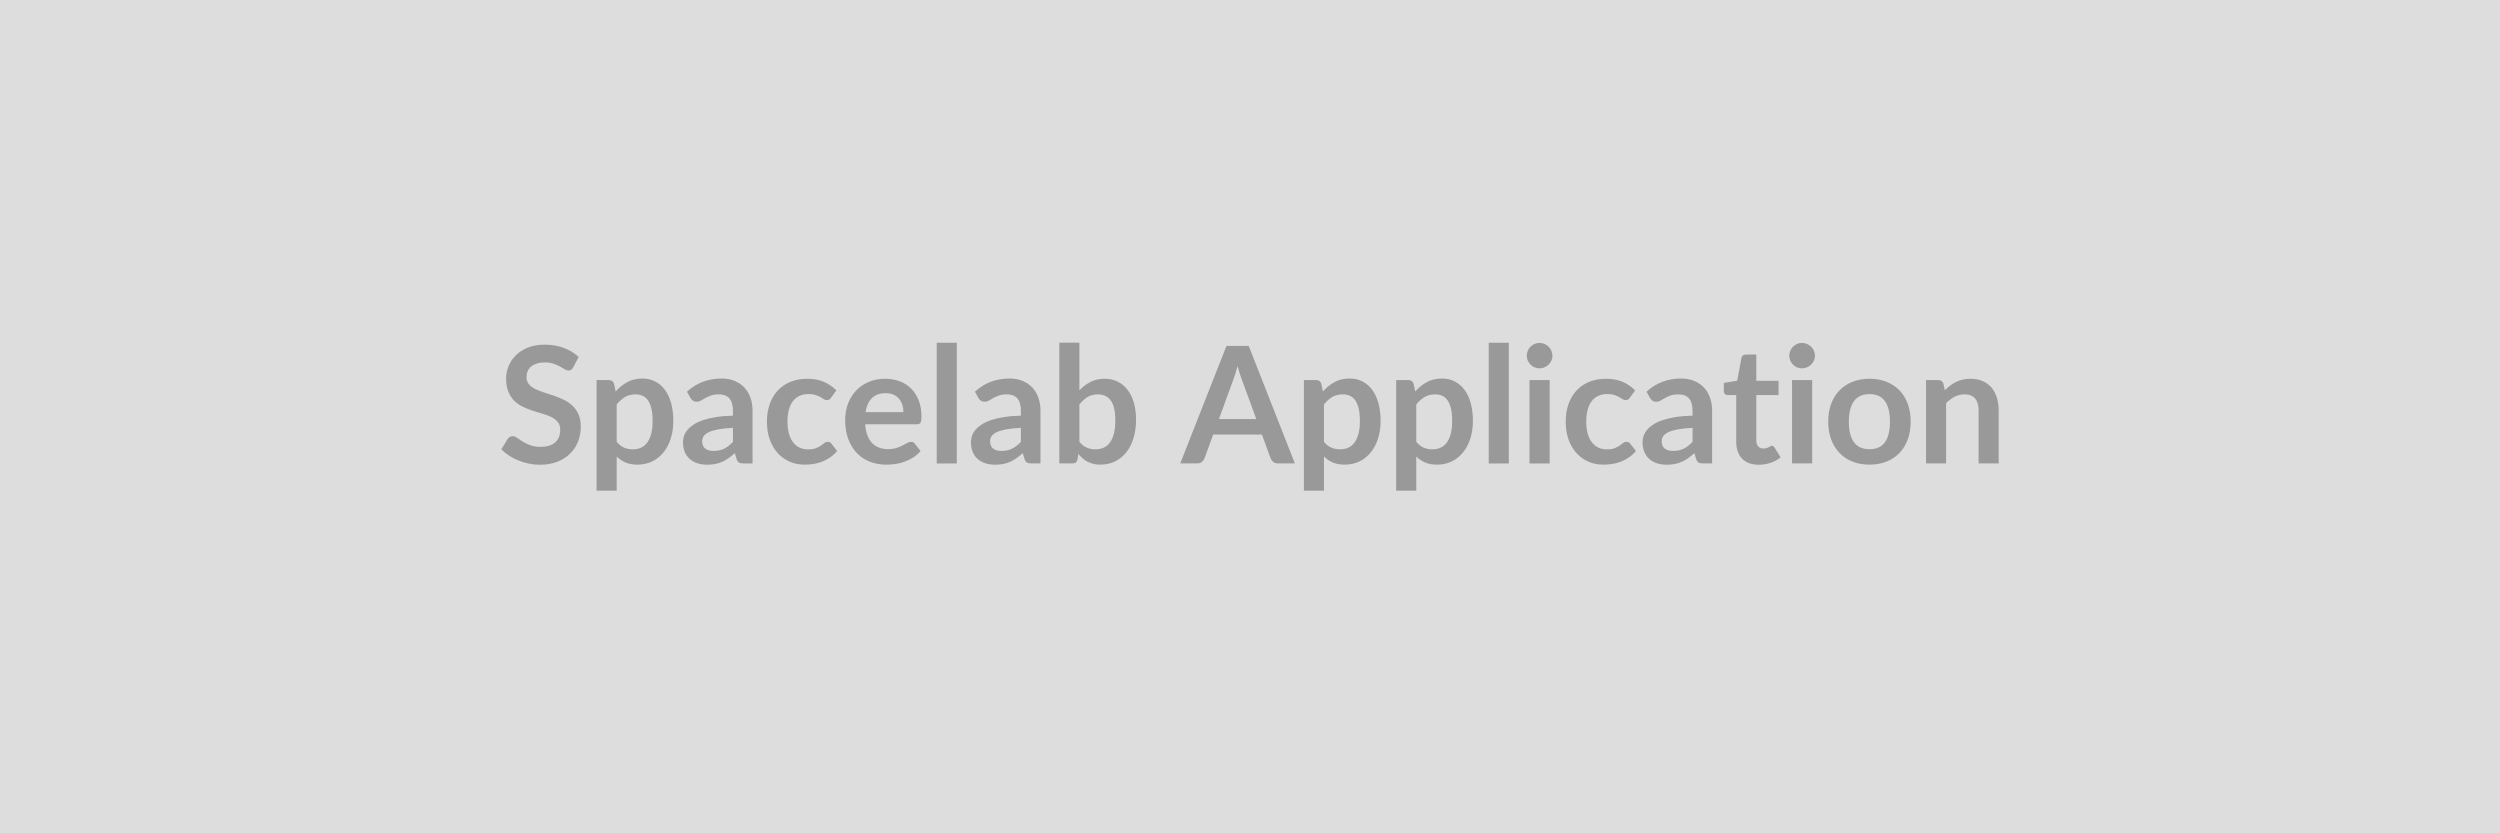 <svg xmlns="http://www.w3.org/2000/svg" width="1200" height="400" viewBox="0 0 1200 400"><rect width="100%" height="100%" fill="#DDDDDD"/><path fill="#999999" d="m277.765 171.355-2.62 4.95q-.47.82-.99 1.19-.53.37-1.31.37-.82 0-1.77-.6-.96-.61-2.28-1.35-1.33-.74-3.1-1.34-1.78-.61-4.2-.61-2.18 0-3.82.53t-2.75 1.46q-1.11.94-1.66 2.24-.54 1.31-.54 2.87 0 1.99 1.11 3.32 1.11 1.32 2.94 2.26 1.84.93 4.18 1.67 2.34.75 4.79 1.58 2.46.84 4.8 1.95 2.34 1.12 4.17 2.81 1.84 1.7 2.95 4.16 1.11 2.45 1.11 5.96 0 3.82-1.31 7.16-1.3 3.33-3.82 5.81-2.51 2.48-6.14 3.9t-8.31 1.42q-2.69 0-5.3-.52-2.62-.53-5.01-1.5-2.4-.98-4.51-2.34-2.1-1.37-3.74-3.05l3.08-5.03q.39-.54 1.01-.91.63-.37 1.33-.37.97 0 2.1.8 1.14.79 2.7 1.77t3.64 1.77q2.09.8 5.01.8 4.49 0 6.95-2.12 2.45-2.13 2.45-6.1 0-2.23-1.11-3.63-1.11-1.41-2.94-2.36-1.84-.96-4.18-1.62t-4.75-1.44q-2.42-.78-4.76-1.88-2.34-1.09-4.18-2.84-1.83-1.76-2.94-4.39t-1.11-6.49q0-3.08 1.23-6.01 1.23-2.92 3.57-5.19 2.34-2.26 5.77-3.62 3.43-1.37 7.88-1.37 4.99 0 9.2 1.56t7.18 4.37m18.25 22.78v17.94q1.64 1.99 3.57 2.8 1.93.82 4.19.82 2.18 0 3.94-.82 1.75-.81 2.98-2.49t1.89-4.23q.67-2.56.67-6.03 0-3.51-.57-5.95-.57-2.43-1.62-3.96-1.05-1.52-2.55-2.22t-3.42-.7q-3 0-5.1 1.27-2.11 1.27-3.98 3.57m-1.29-9.95.78 3.71q2.46-2.77 5.58-4.49t7.33-1.72q3.28 0 5.99 1.37t4.68 3.96 3.04 6.39q1.07 3.81 1.07 8.72 0 4.49-1.21 8.31t-3.45 6.63-5.42 4.39q-3.18 1.57-7.12 1.57-3.35 0-5.73-1.03t-4.25-2.86v16.37h-9.64v-53.07h5.89q1.88 0 2.46 1.75m57.1 27.92v-6.74q-4.18.19-7.02.72-2.85.53-4.57 1.34-1.71.82-2.45 1.92-.74 1.09-.74 2.38 0 2.53 1.5 3.62t3.92 1.09q2.96 0 5.13-1.07 2.16-1.07 4.23-3.26m-20.36-21.02-1.72-3.08q6.91-6.32 16.62-6.32 3.51 0 6.28 1.16 2.76 1.15 4.68 3.19 1.91 2.05 2.9 4.9 1 2.85 1 6.24v25.27h-4.37q-1.37 0-2.11-.41t-1.17-1.66l-.86-2.88q-1.52 1.36-2.96 2.4-1.44 1.03-3 1.73t-3.34 1.07q-1.77.37-3.92.37-2.53 0-4.68-.68-2.14-.68-3.7-2.05-1.56-1.36-2.42-3.39t-.86-4.72q0-1.52.51-3.02t1.66-2.87q1.15-1.36 2.98-2.57t4.5-2.11q2.68-.89 6.22-1.46 3.55-.57 8.12-.68v-2.34q0-4.02-1.72-5.95t-4.95-1.93q-2.34 0-3.88.55-1.54.54-2.71 1.22-1.17.69-2.13 1.23-.95.55-2.12.55-1.02 0-1.72-.53-.7-.52-1.13-1.23m70-3.7-2.53 3.51q-.43.55-.84.86t-1.19.31q-.74 0-1.44-.45t-1.68-1.01q-.97-.57-2.32-1.02t-3.33-.45q-2.54 0-4.45.92t-3.18 2.63q-1.27 1.72-1.89 4.16-.62 2.43-.62 5.51 0 3.2.68 5.7t1.97 4.19q1.28 1.7 3.12 2.58 1.83.87 4.13.87t3.73-.56q1.42-.57 2.39-1.25.98-.68 1.7-1.25.72-.56 1.62-.56 1.17 0 1.75.89l2.77 3.51q-1.6 1.88-3.47 3.14-1.87 1.27-3.88 2.03t-4.13 1.07q-2.13.31-4.23.31-3.71 0-6.98-1.38-3.28-1.38-5.74-4.04-2.45-2.65-3.88-6.49-1.42-3.84-1.42-8.76 0-4.4 1.27-8.17 1.26-3.76 3.72-6.51t6.08-4.31q3.63-1.56 8.35-1.56 4.49 0 7.86 1.44 3.37 1.45 6.06 4.14m14 10.45h18.18q0-1.87-.53-3.53-.52-1.66-1.58-2.9-1.05-1.25-2.67-1.97t-3.76-.72q-4.18 0-6.57 2.37-2.4 2.38-3.07 6.75m24.57 5.81h-24.76q.23 3.08 1.09 5.33.86 2.24 2.26 3.7 1.41 1.46 3.34 2.18 1.93.73 4.27.73t4.04-.55q1.69-.55 2.96-1.21t2.22-1.21q.96-.54 1.85-.54 1.21 0 1.8.89l2.77 3.51q-1.6 1.88-3.59 3.14-1.99 1.27-4.15 2.03-2.17.76-4.41 1.07t-4.35.31q-4.17 0-7.76-1.38t-6.24-4.09q-2.65-2.72-4.17-6.71-1.52-4-1.52-9.26 0-4.1 1.32-7.71 1.33-3.6 3.8-6.28 2.48-2.67 6.05-4.23t8.05-1.56q3.79 0 6.98 1.21 3.2 1.21 5.5 3.53t3.61 5.69q1.31 3.38 1.31 7.71 0 2.18-.47 2.94t-1.8.76m9.6-39.15h9.63v57.95h-9.63zm40.4 47.61v-6.74q-4.17.19-7.02.72-2.84.53-4.56 1.34-1.72.82-2.46 1.92-.74 1.09-.74 2.38 0 2.53 1.5 3.62t3.92 1.09q2.97 0 5.13-1.07 2.17-1.07 4.23-3.26m-20.36-21.02-1.71-3.08q6.9-6.32 16.61-6.32 3.51 0 6.28 1.16 2.77 1.15 4.68 3.19 1.91 2.05 2.91 4.9.99 2.85.99 6.24v25.27h-4.37q-1.36 0-2.1-.41t-1.17-1.66l-.86-2.88q-1.52 1.36-2.96 2.4-1.45 1.03-3.01 1.73t-3.33 1.07q-1.78.37-3.92.37-2.54 0-4.68-.68-2.15-.68-3.71-2.05-1.56-1.36-2.41-3.39-.86-2.03-.86-4.72 0-1.52.5-3.02.51-1.5 1.66-2.87 1.15-1.36 2.99-2.57 1.83-1.21 4.5-2.11 2.67-.89 6.22-1.46t8.11-.68v-2.34q0-4.02-1.71-5.95-1.72-1.93-4.96-1.93-2.34 0-3.88.55-1.54.54-2.71 1.22-1.17.69-2.12 1.23-.96.55-2.13.55-1.01 0-1.71-.53-.71-.52-1.14-1.23m48.44 3.05v17.94q1.64 1.99 3.57 2.8 1.93.82 4.08.82 2.22 0 3.99-.8 1.78-.8 3.03-2.49 1.24-1.7 1.91-4.33.66-2.63.66-6.3 0-6.59-2.18-9.54-2.19-2.94-6.28-2.94-2.77 0-4.84 1.27t-3.94 3.57m0-29.64v22.85q2.42-2.53 5.37-4.04 2.94-1.5 6.72-1.5 3.47 0 6.26 1.37 2.79 1.36 4.76 3.92 1.97 2.55 3.02 6.18 1.06 3.62 1.06 8.15 0 4.87-1.21 8.85t-3.45 6.81q-2.25 2.82-5.41 4.39-3.16 1.55-7.02 1.55-1.87 0-3.39-.37t-2.81-1.03q-1.28-.66-2.36-1.62-1.07-.95-2.04-2.12l-.43 2.69q-.24 1.01-.8 1.44-.57.43-1.54.43h-6.36v-57.95zm66.97 36.66h17.94l-6.87-18.76q-.51-1.25-1.05-2.97-.55-1.71-1.09-3.7-.51 1.99-1.06 3.72-.54 1.74-1.05 3.02zm14.31-35.1 22.15 56.39h-8.11q-1.37 0-2.22-.68-.86-.68-1.29-1.7l-4.21-11.5h-23.36l-4.22 11.5q-.31.9-1.21 1.64-.89.74-2.22.74h-8.19l22.19-56.39zm36.11 28.08v17.94q1.64 1.99 3.57 2.8 1.93.82 4.19.82 2.19 0 3.94-.82 1.76-.81 2.99-2.49 1.22-1.68 1.89-4.23.66-2.56.66-6.03 0-3.51-.56-5.95-.57-2.43-1.62-3.96-1.06-1.52-2.56-2.22t-3.41-.7q-3 0-5.11 1.27t-3.98 3.57m-1.28-9.95.78 3.71q2.45-2.77 5.57-4.49t7.33-1.72q3.28 0 5.99 1.37t4.68 3.96 3.04 6.39q1.08 3.81 1.08 8.72 0 4.49-1.21 8.31t-3.45 6.63q-2.25 2.81-5.43 4.39-3.17 1.57-7.11 1.57-3.36 0-5.74-1.03t-4.25-2.86v16.37h-9.63v-53.07h5.89q1.87 0 2.46 1.75m45.59 9.95v17.94q1.63 1.99 3.57 2.8 1.93.82 4.19.82 2.18 0 3.94-.82 1.75-.81 2.98-2.49t1.89-4.23q.66-2.56.66-6.03 0-3.51-.56-5.95-.57-2.43-1.62-3.96-1.05-1.52-2.55-2.22-1.51-.7-3.42-.7-3 0-5.11 1.27-2.1 1.27-3.97 3.57m-1.29-9.95.78 3.71q2.46-2.77 5.58-4.49t7.33-1.72q3.27 0 5.99 1.37 2.71 1.37 4.68 3.96 1.96 2.59 3.04 6.39 1.07 3.81 1.07 8.72 0 4.49-1.21 8.31t-3.45 6.63-5.42 4.39q-3.18 1.57-7.12 1.57-3.35 0-5.73-1.03t-4.25-2.86v16.37h-9.64v-53.07h5.89q1.87 0 2.46 1.75m36.07-19.69h9.64v57.95h-9.64zm19.58 17.94h9.67v40.01h-9.67zm11-11.66q0 1.24-.51 2.33-.5 1.1-1.34 1.92t-1.97 1.3q-1.13.49-2.42.49-1.25 0-2.36-.49-1.11-.48-1.93-1.3t-1.31-1.92q-.48-1.09-.48-2.33 0-1.29.48-2.42.49-1.13 1.31-1.95t1.93-1.31 2.36-.49q1.29 0 2.42.49t1.97 1.31 1.34 1.95q.51 1.13.51 2.42m39.7 16.61-2.53 3.51q-.43.55-.84.86t-1.19.31q-.74 0-1.44-.45-.71-.45-1.68-1.01-.98-.57-2.32-1.02-1.35-.45-3.34-.45-2.53 0-4.44.92t-3.18 2.63q-1.27 1.72-1.89 4.16-.63 2.43-.63 5.51 0 3.2.69 5.7.68 2.5 1.97 4.19 1.28 1.7 3.12 2.58 1.83.87 4.13.87t3.73-.56q1.42-.57 2.39-1.25.98-.68 1.7-1.25.72-.56 1.62-.56 1.17 0 1.75.89l2.77 3.51q-1.6 1.88-3.47 3.14-1.87 1.27-3.88 2.03t-4.13 1.07q-2.13.31-4.23.31-3.71 0-6.99-1.38-3.27-1.38-5.73-4.04-2.46-2.65-3.88-6.49t-1.42-8.76q0-4.4 1.27-8.17 1.26-3.76 3.72-6.51t6.08-4.31q3.63-1.56 8.35-1.56 4.48 0 7.86 1.44 3.37 1.45 6.06 4.14m27.54 24.72v-6.74q-4.18.19-7.02.72-2.85.53-4.57 1.34-1.71.82-2.45 1.92-.74 1.09-.74 2.38 0 2.53 1.5 3.62t3.92 1.09q2.96 0 5.13-1.07 2.16-1.07 4.23-3.26m-20.36-21.02-1.72-3.08q6.91-6.32 16.62-6.32 3.51 0 6.28 1.16 2.76 1.15 4.68 3.19 1.91 2.05 2.9 4.9 1 2.85 1 6.24v25.27h-4.37q-1.37 0-2.11-.41t-1.17-1.66l-.86-2.88q-1.52 1.36-2.96 2.4-1.44 1.03-3 1.73t-3.34 1.07q-1.77.37-3.92.37-2.53 0-4.68-.68-2.14-.68-3.7-2.05-1.56-1.36-2.42-3.39t-.86-4.72q0-1.52.51-3.02t1.66-2.87q1.15-1.36 2.98-2.57t4.5-2.11q2.68-.89 6.22-1.46 3.55-.57 8.12-.68v-2.34q0-4.02-1.72-5.95t-4.95-1.93q-2.34 0-3.88.55-1.54.54-2.71 1.22-1.17.69-2.13 1.23-.95.55-2.12.55-1.02 0-1.72-.53-.7-.52-1.13-1.23m52.14 31.98q-5.22 0-8.01-2.94t-2.79-8.13v-22.35h-4.1q-.78 0-1.32-.51-.55-.5-.55-1.52v-3.82l6.44-1.05 2.02-10.92q.2-.78.75-1.21.54-.43 1.4-.43h4.99v12.6h10.69v6.86h-10.69v21.68q0 1.88.92 2.93.91 1.05 2.51 1.05.9 0 1.51-.21.6-.22 1.05-.45t.8-.45q.35-.21.7-.21.43 0 .7.21.27.22.59.64l2.88 4.69q-2.1 1.75-4.83 2.65-2.73.89-5.66.89m15.99-40.63h9.67v40.01h-9.67zm11-11.66q0 1.24-.51 2.33-.5 1.1-1.34 1.92t-1.97 1.3q-1.13.49-2.42.49-1.25 0-2.36-.49-1.11-.48-1.93-1.3t-1.31-1.92q-.48-1.09-.48-2.33 0-1.29.48-2.42.49-1.13 1.31-1.95t1.93-1.31 2.36-.49q1.29 0 2.42.49t1.97 1.31 1.34 1.95q.51 1.13.51 2.42m26.21 11.03q4.44 0 8.09 1.44 3.65 1.45 6.24 4.1t4 6.47q1.4 3.83 1.4 8.54 0 4.76-1.4 8.58-1.41 3.83-4 6.52t-6.24 4.13-8.09 1.44q-4.49 0-8.15-1.44-3.67-1.44-6.26-4.13-2.6-2.69-4.02-6.52-1.42-3.82-1.42-8.58 0-4.71 1.42-8.54 1.42-3.82 4.02-6.47 2.59-2.65 6.26-4.1 3.66-1.44 8.15-1.44m0 33.81q4.99 0 7.39-3.35t2.4-9.83q0-6.47-2.4-9.86-2.4-3.4-7.39-3.4-5.07 0-7.51 3.42-2.44 3.41-2.44 9.84 0 6.44 2.44 9.81t7.51 3.37m35.45-31.43.66 3.16q1.21-1.21 2.56-2.24 1.34-1.04 2.84-1.76t3.22-1.13 3.74-.41q3.28 0 5.82 1.11 2.53 1.12 4.23 3.12 1.69 2.01 2.57 4.8t.88 6.14v25.47h-9.63v-25.47q0-3.66-1.68-5.67t-5.11-2.01q-2.5 0-4.68 1.13t-4.13 3.08v28.94h-9.64v-40.01h5.89q1.87 0 2.46 1.75"/></svg>